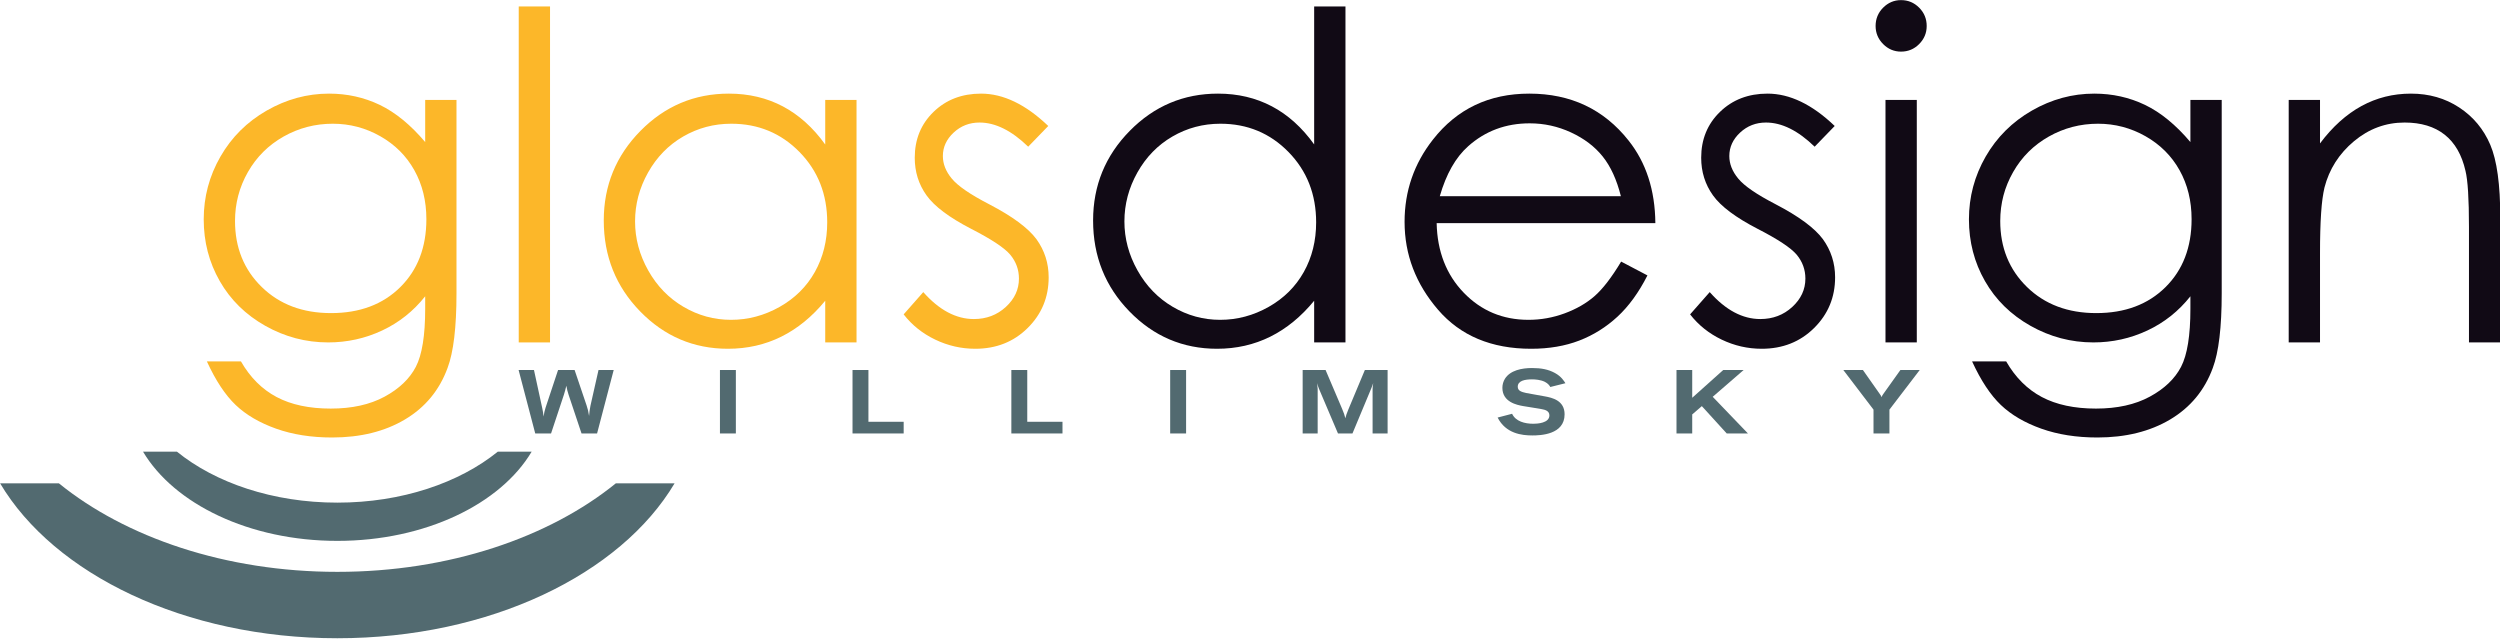 <?xml version="1.0" encoding="UTF-8" standalone="no"?>
<!DOCTYPE svg PUBLIC "-//W3C//DTD SVG 1.1//EN" "http://www.w3.org/Graphics/SVG/1.1/DTD/svg11.dtd">
<svg width="100%" height="100%" viewBox="0 0 1121 287" version="1.1" xmlns="http://www.w3.org/2000/svg" xmlns:xlink="http://www.w3.org/1999/xlink" xml:space="preserve" xmlns:serif="http://www.serif.com/" style="fill-rule:evenodd;clip-rule:evenodd;stroke-linejoin:round;stroke-miterlimit:2;">
    <g id="Ebene-1" serif:id="Ebene 1" transform="matrix(4.167,0,0,4.167,-697.729,-607.95)">
        <g transform="matrix(1,0,0,1,0,-492.945)">
            <path d="M203.255,652.155C201.353,652.155 199.587,652.615 197.957,653.535C196.326,654.456 195.048,655.728 194.121,657.351C193.194,658.976 192.731,660.732 192.731,662.62C192.731,665.484 193.689,667.853 195.607,669.724C197.525,671.597 200.011,672.533 203.063,672.533C206.147,672.533 208.627,671.605 210.505,669.749C212.383,667.893 213.323,665.453 213.323,662.427C213.323,660.46 212.891,658.704 212.028,657.16C211.165,655.615 209.942,654.396 208.36,653.5C206.778,652.603 205.076,652.155 203.255,652.155M213.195,649.597L216.563,649.597L216.563,670.398C216.563,674.06 216.243,676.738 215.603,678.435C214.724,680.834 213.197,682.68 211.023,683.976C208.849,685.271 206.235,685.919 203.181,685.919C200.943,685.919 198.933,685.603 197.15,684.969C195.368,684.335 193.917,683.484 192.798,682.418C191.679,681.349 190.647,679.789 189.704,677.734L193.371,677.734C194.361,679.457 195.64,680.734 197.206,681.564C198.771,682.392 200.713,682.808 203.031,682.808C205.315,682.808 207.246,682.381 208.819,681.529C210.394,680.677 211.516,679.605 212.188,678.316C212.859,677.025 213.195,674.943 213.195,672.067L213.195,670.724C211.93,672.323 210.386,673.55 208.563,674.405C206.739,675.26 204.803,675.688 202.755,675.688C200.355,675.688 198.099,675.092 195.987,673.901C193.875,672.71 192.243,671.107 191.091,669.091C189.938,667.076 189.363,664.861 189.363,662.445C189.363,660.031 189.963,657.78 191.163,655.692C192.363,653.605 194.023,651.954 196.143,650.738C198.263,649.523 200.499,648.916 202.851,648.916C204.803,648.916 206.623,649.32 208.311,650.13C209.999,650.943 211.626,652.275 213.195,654.129L213.195,649.597Z" style="fill:rgb(252,183,41);fill-rule:nonzero;"/>
        </g>
        <g transform="matrix(1,0,0,1,0,-512.556)">
            <rect x="223.261" y="659.147" width="3.368" height="36.152" style="fill:rgb(252,183,41);"/>
        </g>
        <g transform="matrix(1,0,0,1,0,-502.493)">
            <path d="M246.129,661.703C244.26,661.703 242.536,662.163 240.954,663.081C239.373,663.999 238.114,665.288 237.18,666.948C236.246,668.61 235.779,670.366 235.779,672.218C235.779,674.055 236.25,675.811 237.192,677.488C238.134,679.166 239.4,680.471 240.99,681.405C242.58,682.339 244.284,682.805 246.105,682.805C247.942,682.805 249.683,682.342 251.329,681.417C252.974,680.491 254.239,679.237 255.126,677.656C256.012,676.075 256.456,674.295 256.456,672.314C256.456,669.297 255.461,666.774 253.473,664.745C251.483,662.717 249.036,661.703 246.129,661.703M259.61,659.145L259.61,685.236L256.242,685.236L256.242,680.752C254.837,682.462 253.26,683.751 251.512,684.618C249.764,685.485 247.851,685.919 245.775,685.919C242.087,685.919 238.938,684.579 236.327,681.899C233.716,679.219 232.411,675.959 232.411,672.118C232.411,668.358 233.728,665.143 236.362,662.471C238.997,659.8 242.167,658.464 245.872,658.464C248.011,658.464 249.947,658.921 251.679,659.835C253.412,660.751 254.933,662.118 256.242,663.941L256.242,659.145L259.61,659.145Z" style="fill:rgb(252,183,41);fill-rule:nonzero;"/>
        </g>
        <g transform="matrix(1,0,0,1,0,-502.493)">
            <path d="M280.242,661.946L278.083,664.175C276.298,662.442 274.552,661.575 272.847,661.575C271.763,661.575 270.834,661.936 270.062,662.657C269.288,663.378 268.901,664.219 268.901,665.179C268.901,666.028 269.221,666.838 269.86,667.606C270.499,668.391 271.841,669.313 273.886,670.37C276.378,671.668 278.072,672.917 278.966,674.119C279.845,675.337 280.285,676.706 280.285,678.228C280.285,680.376 279.532,682.194 278.028,683.683C276.523,685.174 274.643,685.919 272.387,685.919C270.882,685.919 269.446,685.59 268.078,684.934C266.709,684.278 265.577,683.373 264.681,682.219L266.792,679.821C268.503,681.755 270.319,682.721 272.239,682.721C273.583,682.721 274.727,682.288 275.671,681.423C276.615,680.557 277.087,679.54 277.087,678.369C277.087,677.407 276.775,676.55 276.152,675.798C275.53,675.059 274.124,674.13 271.936,673.008C269.588,671.794 267.99,670.596 267.145,669.413C266.298,668.231 265.875,666.882 265.875,665.364C265.875,663.383 266.549,661.737 267.898,660.428C269.247,659.118 270.951,658.464 273.01,658.464C275.404,658.464 277.815,659.624 280.242,661.946" style="fill:rgb(252,183,41);fill-rule:nonzero;"/>
        </g>
        <g transform="matrix(1,0,0,1,0,-511.873)">
            <path d="M298.764,671.083C296.898,671.083 295.178,671.543 293.6,672.461C292.021,673.379 290.767,674.668 289.834,676.328C288.901,677.99 288.436,679.746 288.436,681.598C288.436,683.435 288.904,685.191 289.846,686.868C290.786,688.546 292.049,689.851 293.635,690.785C295.221,691.719 296.923,692.185 298.74,692.185C300.573,692.185 302.311,691.722 303.953,690.797C305.594,689.871 306.857,688.617 307.742,687.036C308.627,685.455 309.068,683.675 309.068,681.694C309.068,678.677 308.076,676.154 306.093,674.125C304.107,672.097 301.666,671.083 298.764,671.083M312.224,658.464L312.224,694.616L308.855,694.616L308.855,690.132C307.453,691.842 305.879,693.131 304.135,693.998C302.389,694.865 300.48,695.299 298.408,695.299C294.727,695.299 291.582,693.959 288.977,691.279C286.37,688.599 285.067,685.339 285.067,681.498C285.067,677.738 286.383,674.523 289.012,671.851C291.642,669.18 294.806,667.844 298.504,667.844C300.64,667.844 302.572,668.299 304.301,669.21C306.03,670.121 307.549,671.488 308.855,673.31L308.855,658.464L312.224,658.464Z" style="fill:rgb(17,10,21);fill-rule:nonzero;"/>
        </g>
        <g transform="matrix(1,0,0,1,0,-502.493)">
            <path d="M341.861,669.505C341.412,667.719 340.758,666.293 339.9,665.223C339.043,664.155 337.907,663.296 336.496,662.641C335.084,661.987 333.602,661.661 332.045,661.661C329.479,661.661 327.273,662.481 325.43,664.124C324.081,665.32 323.063,667.113 322.373,669.505L341.861,669.505ZM341.889,676.539L344.718,678.026C343.787,679.86 342.713,681.341 341.494,682.467C340.274,683.593 338.902,684.45 337.379,685.038C335.854,685.624 334.131,685.919 332.205,685.919C327.938,685.919 324.601,684.522 322.194,681.73C319.787,678.938 318.584,675.782 318.584,672.262C318.584,668.95 319.602,665.999 321.639,663.407C324.221,660.111 327.676,658.464 332.006,658.464C336.463,658.464 340.023,660.145 342.685,663.508C344.576,665.883 345.539,668.849 345.57,672.403L322.037,672.403C322.102,675.446 323.074,677.941 324.952,679.887C326.83,681.833 329.151,682.805 331.914,682.805C333.247,682.805 334.545,682.574 335.805,682.11C337.064,681.645 338.138,681.03 339.021,680.26C339.904,679.493 340.859,678.253 341.889,676.539" style="fill:rgb(17,10,21);fill-rule:nonzero;"/>
        </g>
        <g transform="matrix(1,0,0,1,0,-502.493)">
            <path d="M364.869,661.946L362.711,664.175C360.926,662.442 359.182,661.575 357.475,661.575C356.391,661.575 355.463,661.936 354.689,662.657C353.916,663.378 353.529,664.219 353.529,665.179C353.529,666.028 353.85,666.838 354.488,667.606C355.127,668.391 356.469,669.313 358.514,670.37C361.006,671.668 362.699,672.917 363.594,674.119C364.473,675.337 364.912,676.706 364.912,678.228C364.912,680.376 364.16,682.194 362.656,683.683C361.15,685.174 359.271,685.919 357.014,685.919C355.51,685.919 354.074,685.59 352.705,684.934C351.338,684.278 350.205,683.373 349.309,682.219L351.42,679.821C353.131,681.755 354.947,682.721 356.867,682.721C358.211,682.721 359.355,682.288 360.299,681.423C361.242,680.557 361.715,679.54 361.715,678.369C361.715,677.407 361.402,676.55 360.781,675.798C360.158,675.059 358.752,674.13 356.564,673.008C354.215,671.794 352.617,670.596 351.771,669.413C350.926,668.231 350.502,666.882 350.502,665.364C350.502,663.383 351.176,661.737 352.525,660.428C353.875,659.118 355.578,658.464 357.639,658.464C360.031,658.464 362.443,659.624 364.869,661.946" style="fill:rgb(17,10,21);fill-rule:nonzero;"/>
        </g>
        <g transform="matrix(1,0,0,1,0,-513.239)">
            <path d="M370.334,669.891L373.703,669.891L373.703,695.982L370.334,695.982L370.334,669.891ZM372.006,659.147C372.768,659.147 373.42,659.421 373.959,659.963C374.5,660.506 374.768,661.163 374.768,661.93C374.768,662.682 374.5,663.331 373.959,663.875C373.42,664.419 372.768,664.69 372.006,664.69C371.26,664.69 370.619,664.419 370.078,663.875C369.539,663.331 369.27,662.682 369.27,661.93C369.27,661.163 369.539,660.506 370.078,659.963C370.619,659.421 371.26,659.147 372.006,659.147" style="fill:rgb(17,10,21);fill-rule:nonzero;"/>
        </g>
        <g transform="matrix(1,0,0,1,0,-492.945)">
            <path d="M393.205,652.155C391.305,652.155 389.537,652.615 387.908,653.535C386.277,654.456 384.998,655.728 384.072,657.351C383.145,658.976 382.682,660.732 382.682,662.62C382.682,665.484 383.641,667.853 385.559,669.724C387.477,671.597 389.961,672.533 393.014,672.533C396.098,672.533 398.578,671.605 400.457,669.749C402.334,667.893 403.273,665.453 403.273,662.427C403.273,660.46 402.842,658.704 401.98,657.16C401.117,655.615 399.893,654.396 398.313,653.5C396.729,652.603 395.027,652.155 393.205,652.155M403.145,649.597L406.514,649.597L406.514,670.398C406.514,674.06 406.193,676.738 405.555,678.435C404.676,680.834 403.148,682.68 400.975,683.976C398.799,685.271 396.186,685.919 393.133,685.919C390.895,685.919 388.883,685.603 387.102,684.969C385.318,684.335 383.867,683.484 382.748,682.418C381.629,681.349 380.598,679.789 379.654,677.734L383.322,677.734C384.313,679.457 385.59,680.734 387.156,681.564C388.723,682.392 390.664,682.808 392.982,682.808C395.266,682.808 397.197,682.381 398.77,681.529C400.346,680.677 401.467,679.605 402.139,678.316C402.811,677.025 403.145,674.943 403.145,672.067L403.145,670.724C401.881,672.323 400.338,673.55 398.514,674.405C396.689,675.26 394.754,675.688 392.705,675.688C390.307,675.688 388.049,675.092 385.938,673.901C383.826,672.71 382.193,671.107 381.041,669.091C379.889,667.076 379.314,664.861 379.314,662.445C379.314,660.031 379.914,657.78 381.113,655.692C382.314,653.605 383.975,651.954 386.094,650.738C388.213,649.523 390.451,648.916 392.801,648.916C394.754,648.916 396.574,649.32 398.262,650.13C399.949,650.943 401.578,652.275 403.145,654.129L403.145,649.597Z" style="fill:rgb(17,10,21);fill-rule:nonzero;"/>
        </g>
        <g transform="matrix(1,0,0,1,0,-503.176)">
            <path d="M413.723,659.828L417.092,659.828L417.092,664.504C418.434,662.713 419.922,661.373 421.553,660.483C423.184,659.592 424.955,659.147 426.875,659.147C428.824,659.147 430.555,659.643 432.064,660.633C433.576,661.625 434.691,662.961 435.41,664.641C436.129,666.319 436.49,668.934 436.49,672.484L436.49,685.919L433.121,685.919L433.121,673.477C433.121,670.473 432.996,668.467 432.746,667.459C432.354,665.734 431.607,664.436 430.506,663.565C429.404,662.693 427.967,662.258 426.193,662.258C424.166,662.258 422.35,662.93 420.744,664.272C419.139,665.615 418.082,667.276 417.57,669.258C417.252,670.553 417.092,672.918 417.092,676.354L417.092,685.919L413.723,685.919L413.723,659.828Z" style="fill:rgb(17,10,21);fill-rule:nonzero;"/>
        </g>
        <g transform="matrix(1,0,0,1,0,-463.638)">
            <path d="M223.247,649.35L224.901,649.35L225.791,653.45C225.869,653.827 225.888,653.944 225.936,654.359C226.004,653.915 226.023,653.827 226.149,653.402L227.494,649.35L229.273,649.35L230.56,653.152C230.714,653.624 230.743,653.75 230.83,654.292C230.869,653.827 230.889,653.693 230.976,653.208L231.846,649.35L233.48,649.35L231.691,656.178L230.018,656.178L228.635,652.038C228.49,651.584 228.47,651.497 228.383,651.042C228.277,651.497 228.248,651.584 228.122,652.009L226.739,656.178L225.037,656.178L223.247,649.35Z" style="fill:rgb(82,106,112);fill-rule:nonzero;"/>
        </g>
        <g transform="matrix(1,0,0,1,0,-463.638)">
            <rect x="244.913" y="649.35" width="1.712" height="6.828" style="fill:rgb(82,106,112);"/>
        </g>
        <g transform="matrix(1,0,0,1,0,-463.638)">
            <path d="M259.179,649.35L260.891,649.35L260.891,654.921L264.683,654.921L264.683,656.178L259.179,656.178L259.179,649.35Z" style="fill:rgb(82,106,112);fill-rule:nonzero;"/>
        </g>
        <g transform="matrix(1,0,0,1,0,-463.638)">
            <path d="M276.271,649.35L277.982,649.35L277.982,654.921L281.773,654.921L281.773,656.178L276.271,656.178L276.271,649.35Z" style="fill:rgb(82,106,112);fill-rule:nonzero;"/>
        </g>
        <g transform="matrix(1,0,0,1,0,-463.638)">
            <rect x="293.361" y="649.35" width="1.713" height="6.828" style="fill:rgb(82,106,112);"/>
        </g>
        <g transform="matrix(1,0,0,1,0,-463.638)">
            <path d="M307.617,649.35L310.084,649.35L311.863,653.528C312.047,653.973 312.115,654.157 312.212,654.543C312.279,654.253 312.338,654.079 312.531,653.605L314.311,649.35L316.758,649.35L316.758,656.178L315.143,656.178L315.143,651.4C315.143,651.196 315.172,651.023 315.21,650.763C315.143,650.964 315.113,651.042 315.018,651.284L312.977,656.178L311.418,656.178L309.378,651.38C309.271,651.119 309.252,651.042 309.175,650.763C309.203,651.052 309.213,651.111 309.232,651.37L309.232,656.178L307.617,656.178L307.617,649.35Z" style="fill:rgb(82,106,112);fill-rule:nonzero;"/>
        </g>
        <g transform="matrix(1,0,0,1,0,-463.638)">
            <path d="M330.154,654.06C330.541,654.882 331.518,655.134 332.446,655.134C332.861,655.134 334.168,655.066 334.168,654.234C334.168,653.741 333.693,653.624 333.326,653.558C333.046,653.499 331.644,653.286 331.324,653.228C330.695,653.112 329.109,652.813 329.109,651.265C329.109,650.926 329.206,650.578 329.38,650.297C329.951,649.378 331.208,649.137 332.291,649.137C333.287,649.137 334.052,649.282 334.758,649.668C335.455,650.046 335.754,650.549 335.89,650.772L334.265,651.178C334.207,651.071 334.07,650.82 333.664,650.616C333.211,650.394 332.62,650.356 332.291,650.356C331.537,650.356 330.763,650.5 330.763,651.149C330.763,651.593 331.16,651.709 331.672,651.825C331.953,651.884 333.346,652.116 333.664,652.184C334.458,652.329 335.803,652.618 335.803,654.118C335.803,656.314 333.191,656.391 332.33,656.391C331.208,656.391 329.477,656.198 328.597,654.466L330.154,654.06Z" style="fill:rgb(82,106,112);fill-rule:nonzero;"/>
        </g>
        <g transform="matrix(1,0,0,1,0,-463.638)">
            <path d="M347.845,649.35L349.537,649.35L349.537,652.338L352.873,649.35L355.07,649.35L351.742,652.232L355.533,656.178L353.25,656.178L350.572,653.237L349.537,654.128L349.537,656.178L347.845,656.178L347.845,649.35Z" style="fill:rgb(82,106,112);fill-rule:nonzero;"/>
        </g>
        <g transform="matrix(1,0,0,1,0,-463.638)">
            <path d="M365.797,649.35L367.904,649.35L369.713,651.923C369.848,652.097 369.857,652.135 369.906,652.271C369.965,652.135 369.984,652.097 370.07,651.97L371.938,649.35L374.018,649.35L370.758,653.614L370.758,656.178L369.045,656.178L369.045,653.614L365.797,649.35Z" style="fill:rgb(82,106,112);fill-rule:nonzero;"/>
        </g>
        <g transform="matrix(1,0,0,1,0,-429.406)">
            <path d="M203.743,636.838C191.712,636.838 180.958,633.135 173.781,627.314L167.455,627.314C173.261,637.086 187.319,643.982 203.743,643.982C220.167,643.982 234.226,637.086 240.031,627.314L233.708,627.314C226.529,633.135 215.774,636.838 203.743,636.838" style="fill:rgb(82,106,112);fill-rule:nonzero;"/>
        </g>
        <g transform="matrix(1,0,0,1,0,-443.295)">
            <path d="M203.743,643.279C196.81,643.279 190.613,641.144 186.477,637.791L182.832,637.791C186.178,643.422 194.278,647.394 203.743,647.394C213.207,647.394 221.309,643.422 224.654,637.791L221.011,637.791C216.874,641.144 210.675,643.279 203.743,643.279" style="fill:rgb(82,106,112);fill-rule:nonzero;"/>
        </g>
    </g>
</svg>
